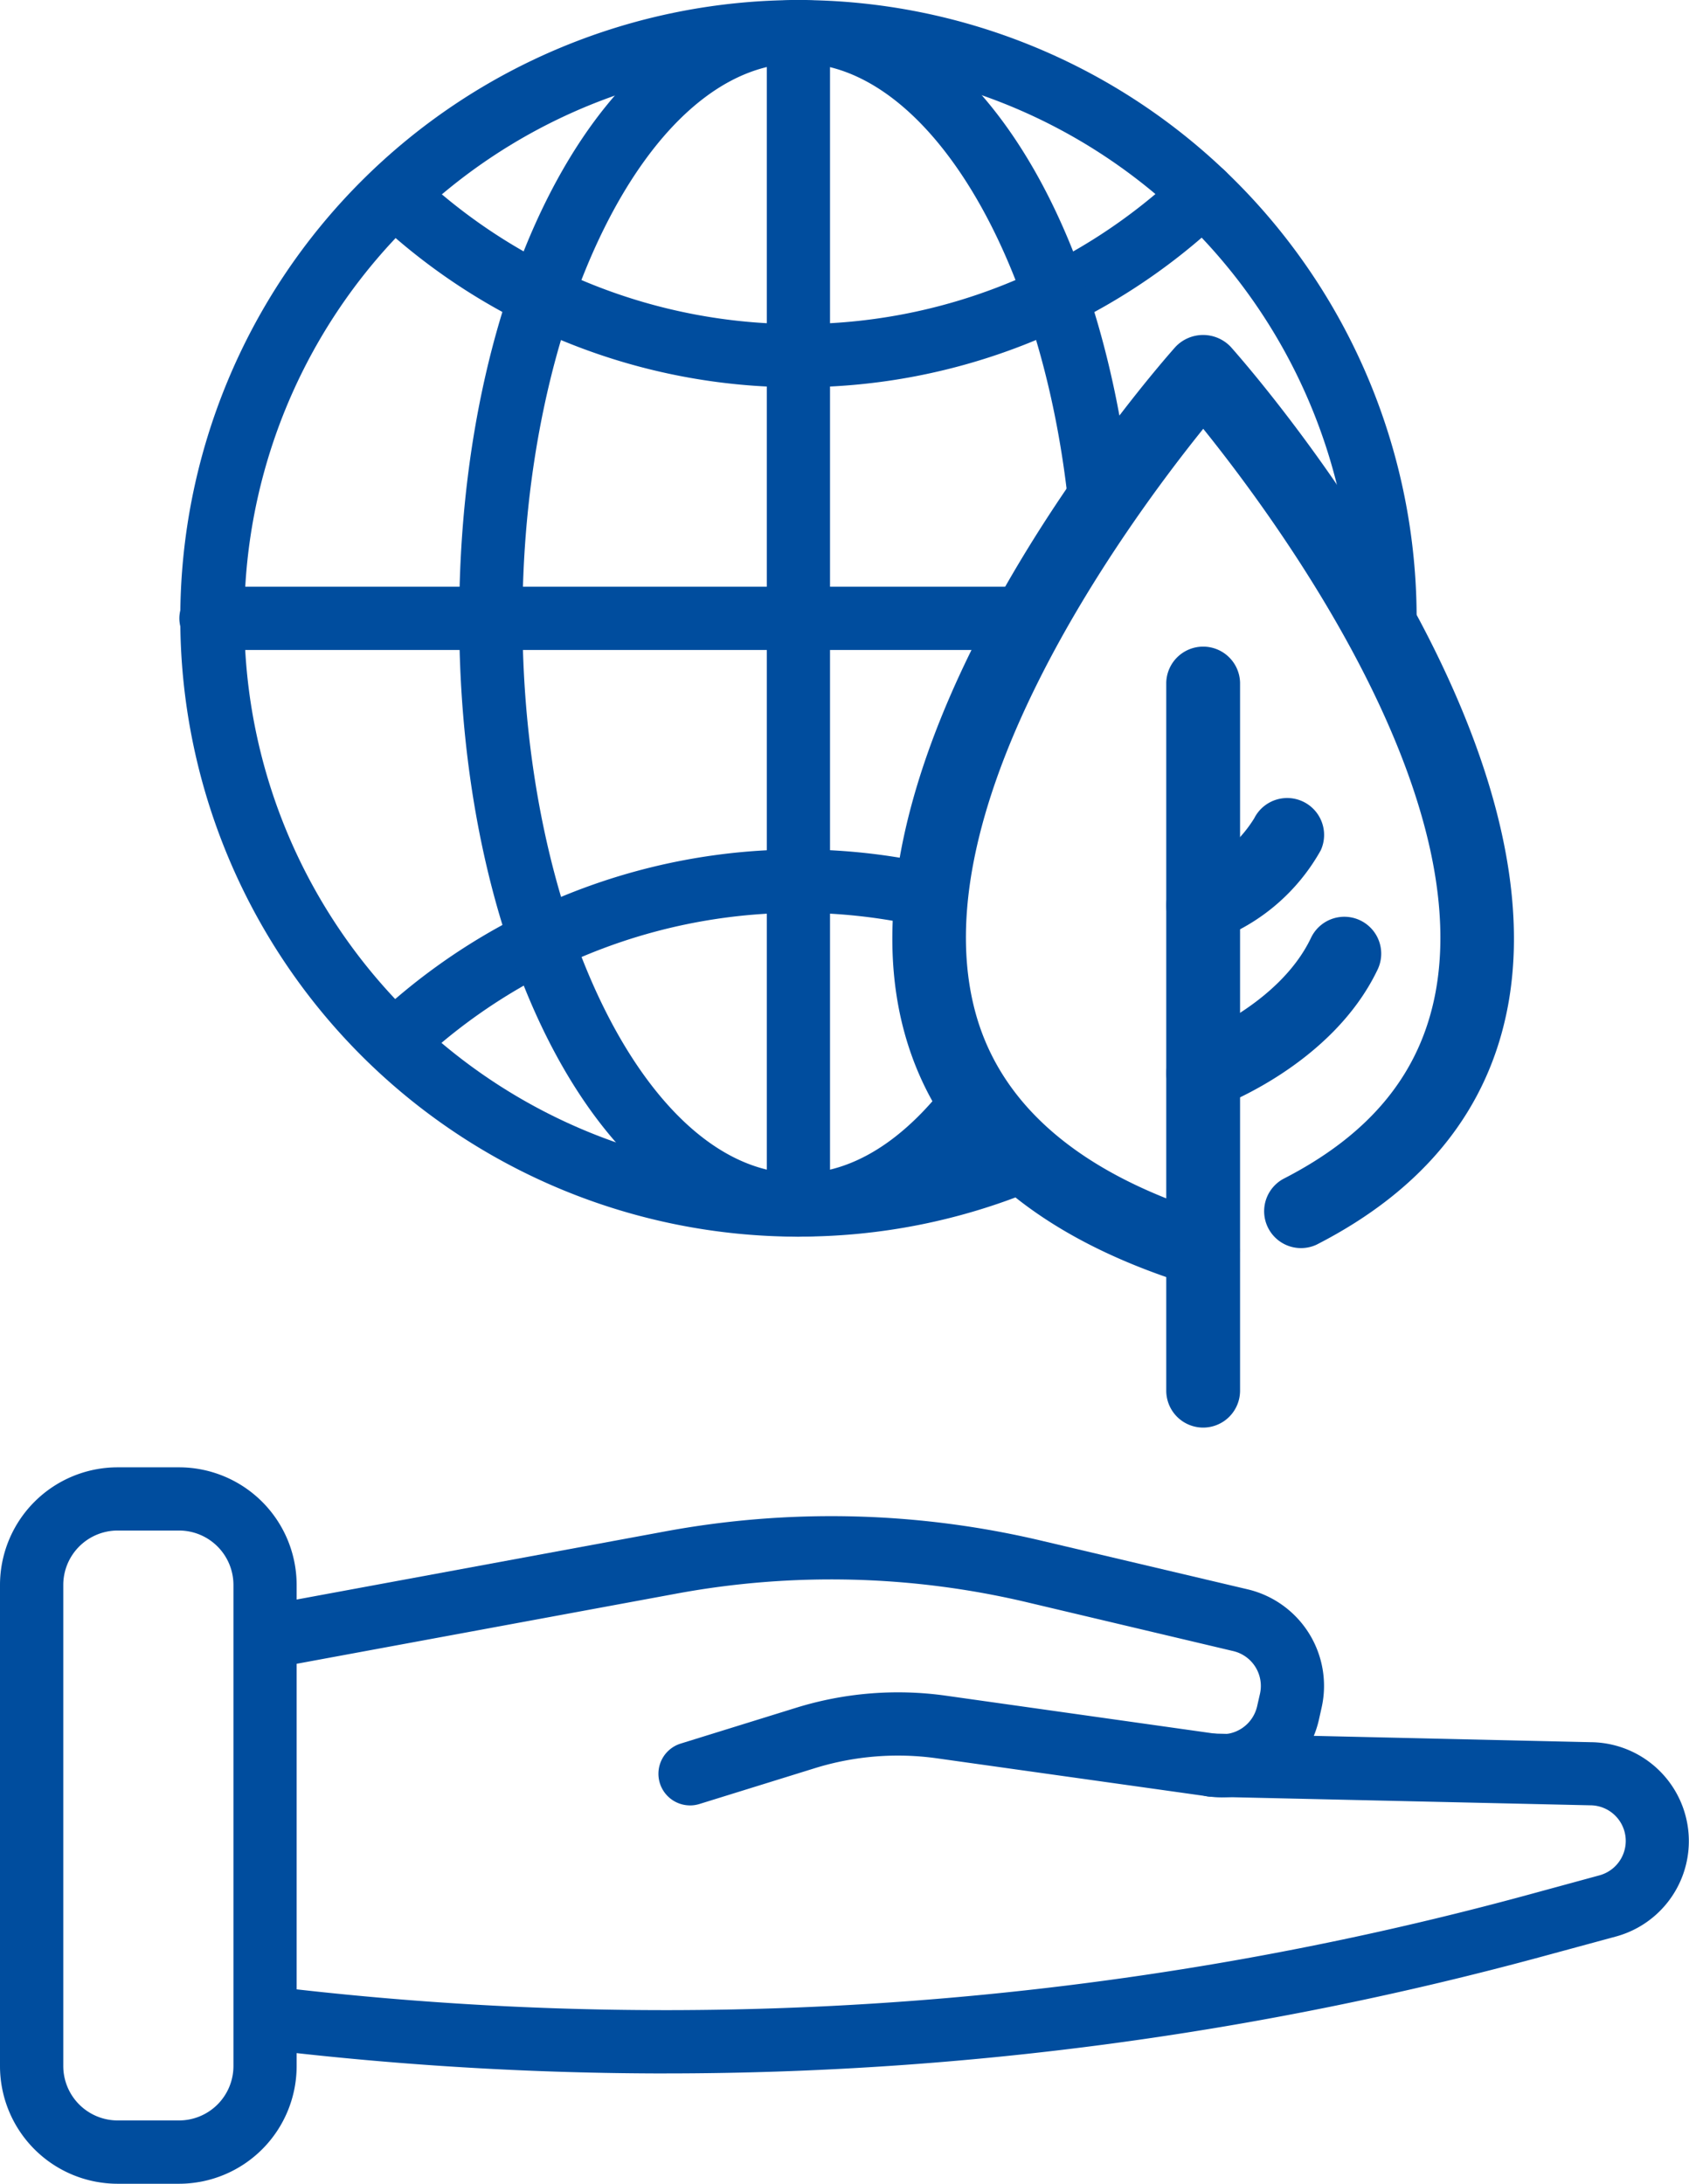 <svg xmlns="http://www.w3.org/2000/svg" xmlns:xlink="http://www.w3.org/1999/xlink" width="65.609" height="84.808" viewBox="0 0 65.609 84.808">
  <defs>
    <clipPath >
      <rect width="65.609" height="84.808" fill="#004d9e" stroke="rgba(0,0,0,0)" stroke-miterlimit="10" stroke-width="1"/>
    </clipPath>
  </defs>
  <g transform="translate(0 0)">
    <g transform="translate(0 0)" clip-path="url(#clip-path)">
      <path d="M6.957,50.8H4.569A4.572,4.572,0,0,1,0,46.23V27.542a4.572,4.572,0,0,1,4.569-4.566H6.957a4.572,4.572,0,0,1,4.566,4.566V46.23A4.572,4.572,0,0,1,6.957,50.8M4.569,25.431a2.114,2.114,0,0,0-2.111,2.111V46.23a2.114,2.114,0,0,0,2.111,2.111H6.957A2.114,2.114,0,0,0,9.068,46.23V27.542a2.114,2.114,0,0,0-2.111-2.111Z" transform="translate(0 34.01)" fill="#004d9e" stroke="rgba(0,0,0,0)" stroke-miterlimit="10" stroke-width="1"/>
      <path d="M21.151,34.974a1.228,1.228,0,0,1-.365-2.4l4.494-1.394a13.363,13.363,0,0,1,5.8-.469L41.635,32.2a1.4,1.4,0,0,0,1.543-1.064l.114-.5a1.39,1.39,0,0,0-1.034-1.654L34.264,27.09a33.031,33.031,0,0,0-13.671-.335L5.271,29.585a1.227,1.227,0,1,1-.446-2.413l15.323-2.832A35.431,35.431,0,0,1,34.83,24.7l7.994,1.885a3.853,3.853,0,0,1,2.862,4.591l-.112.5a3.865,3.865,0,0,1-4.283,2.951L30.735,33.144a10.891,10.891,0,0,0-4.727.382L21.516,34.92a1.25,1.25,0,0,1-.365.055" transform="translate(5.652 35.142)" fill="#004d9e" stroke="rgba(0,0,0,0)" stroke-miterlimit="10" stroke-width="1"/>
      <path d="M20.234,40.345a130.959,130.959,0,0,1-15.33-.9A1.227,1.227,0,0,1,5.189,37a127.547,127.547,0,0,0,48.6-3.616l2.686-.732a1.385,1.385,0,0,0,.3-2.555,1.39,1.39,0,0,0-.657-.166L41.434,29.6a1.228,1.228,0,1,1,.055-2.455l14.653.335h0a3.841,3.841,0,0,1,.977,7.547l-2.686.729a129.954,129.954,0,0,1-34.2,4.588" transform="translate(5.652 40.181)" fill="#004d9e" stroke="rgba(0,0,0,0)" stroke-miterlimit="10" stroke-width="1"/>
      <path d="M26.836,48.027A24.013,24.013,0,1,1,50.85,24.013l0,.419a1.247,1.247,0,0,1-1.25,1.205,1.23,1.23,0,0,1-1.208-1.25l0-.375a21.54,21.54,0,1,0-13.2,19.879,1.228,1.228,0,0,1,.952,2.264,23.887,23.887,0,0,1-9.308,1.87" transform="translate(4.179 0.001)" fill="#004d9e" stroke="rgba(0,0,0,0)" stroke-miterlimit="10" stroke-width="1"/>
      <path d="M22.556,11.285A23.92,23.92,0,0,1,6.1,4.76,1.228,1.228,0,0,1,7.784,2.971,21.473,21.473,0,0,0,22.556,8.83,21.472,21.472,0,0,0,37.43,2.877a1.227,1.227,0,1,1,1.694,1.776,23.909,23.909,0,0,1-16.568,6.632" transform="translate(8.459 3.756)" fill="#004d9e" stroke="rgba(0,0,0,0)" stroke-miterlimit="10" stroke-width="1"/>
      <path d="M6.978,21.869a1.209,1.209,0,0,1-.9-.392,1.222,1.222,0,0,1,.06-1.734A24.059,24.059,0,0,1,27.856,13.9a1.228,1.228,0,0,1-.543,2.4,21.593,21.593,0,0,0-19.5,5.246,1.222,1.222,0,0,1-.836.33" transform="translate(8.508 19.688)" fill="#004d9e" stroke="rgba(0,0,0,0)" stroke-miterlimit="10" stroke-width="1"/>
      <path d="M20.369,48.027c-7.389,0-13.177-10.548-13.177-24.013S12.981,0,20.369,0C26.778,0,32.1,7.956,33.3,19.353a1.228,1.228,0,0,1-2.443.258C29.826,9.832,25.315,2.455,20.369,2.455c-5.811,0-10.719,9.871-10.719,21.558s4.908,21.558,10.719,21.558c2.592,0,4.6-1.944,5.833-3.576a1.227,1.227,0,0,1,1.959,1.478c-2.245,2.979-4.941,4.554-7.793,4.554" transform="translate(10.646 0.001)" fill="#004d9e" stroke="rgba(0,0,0,0)" stroke-miterlimit="10" stroke-width="1"/>
      <path d="M35.7,11.642H4.051a1.228,1.228,0,1,1,0-2.455H35.7a1.228,1.228,0,1,1,0,2.455" transform="translate(4.179 13.6)" fill="#004d9e" stroke="rgba(0,0,0,0)" stroke-miterlimit="10" stroke-width="1"/>
      <path d="M13.238,48.027A1.229,1.229,0,0,1,12.01,46.8V1.228a1.228,1.228,0,1,1,2.455,0V46.8a1.229,1.229,0,0,1-1.228,1.228" transform="translate(17.777 0.001)" fill="#004d9e" stroke="rgba(0,0,0,0)" stroke-miterlimit="10" stroke-width="1"/>
      <path d="M26.049,42.227a1.394,1.394,0,0,1-.422-.064c-6.126-1.88-9.884-5.171-11.168-9.779C11.327,21.145,24.422,6.326,24.98,5.7a1.479,1.479,0,0,1,2.135,0c.526.588,12.838,14.517,10.774,25.6-.749,4.013-3.249,7.133-7.433,9.273a1.432,1.432,0,0,1-1.3-2.55c3.4-1.739,5.332-4.11,5.92-7.247,1.481-7.934-6.138-18.306-9.023-21.888C23.061,12.6,14.985,23.6,17.22,31.617c1.007,3.606,4.12,6.233,9.249,7.808a1.433,1.433,0,0,1-.419,2.8" transform="translate(20.687 7.765)" fill="#004d9e" stroke="rgba(0,0,0,0)" stroke-miterlimit="10" stroke-width="1"/>
      <path d="M19.7,40.476a1.434,1.434,0,0,1-1.434-1.434v-27.5a1.434,1.434,0,0,1,2.867,0v27.5A1.434,1.434,0,0,1,19.7,40.476" transform="translate(27.037 14.967)" fill="#004d9e" stroke="rgba(0,0,0,0)" stroke-miterlimit="10" stroke-width="1"/>
      <path d="M19.7,21.854a1.434,1.434,0,0,1-.491-2.78c.064-.022,3.418-1.29,4.673-3.9a1.433,1.433,0,1,1,2.582,1.243c-1.776,3.686-6.094,5.283-6.275,5.347a1.411,1.411,0,0,1-.489.087" transform="translate(27.037 21.263)" fill="#004d9e" stroke="rgba(0,0,0,0)" stroke-miterlimit="10" stroke-width="1"/>
      <path d="M19.7,18.117a1.433,1.433,0,0,1-.494-2.778A4.967,4.967,0,0,0,21.684,13.3a1.434,1.434,0,0,1,2.584,1.243,7.754,7.754,0,0,1-4.08,3.492,1.411,1.411,0,0,1-.489.087" transform="translate(27.037 18.479)" fill="#004d9e" stroke="rgba(0,0,0,0)" stroke-miterlimit="10" stroke-width="1"/>
    </g>
  </g>
</svg>
